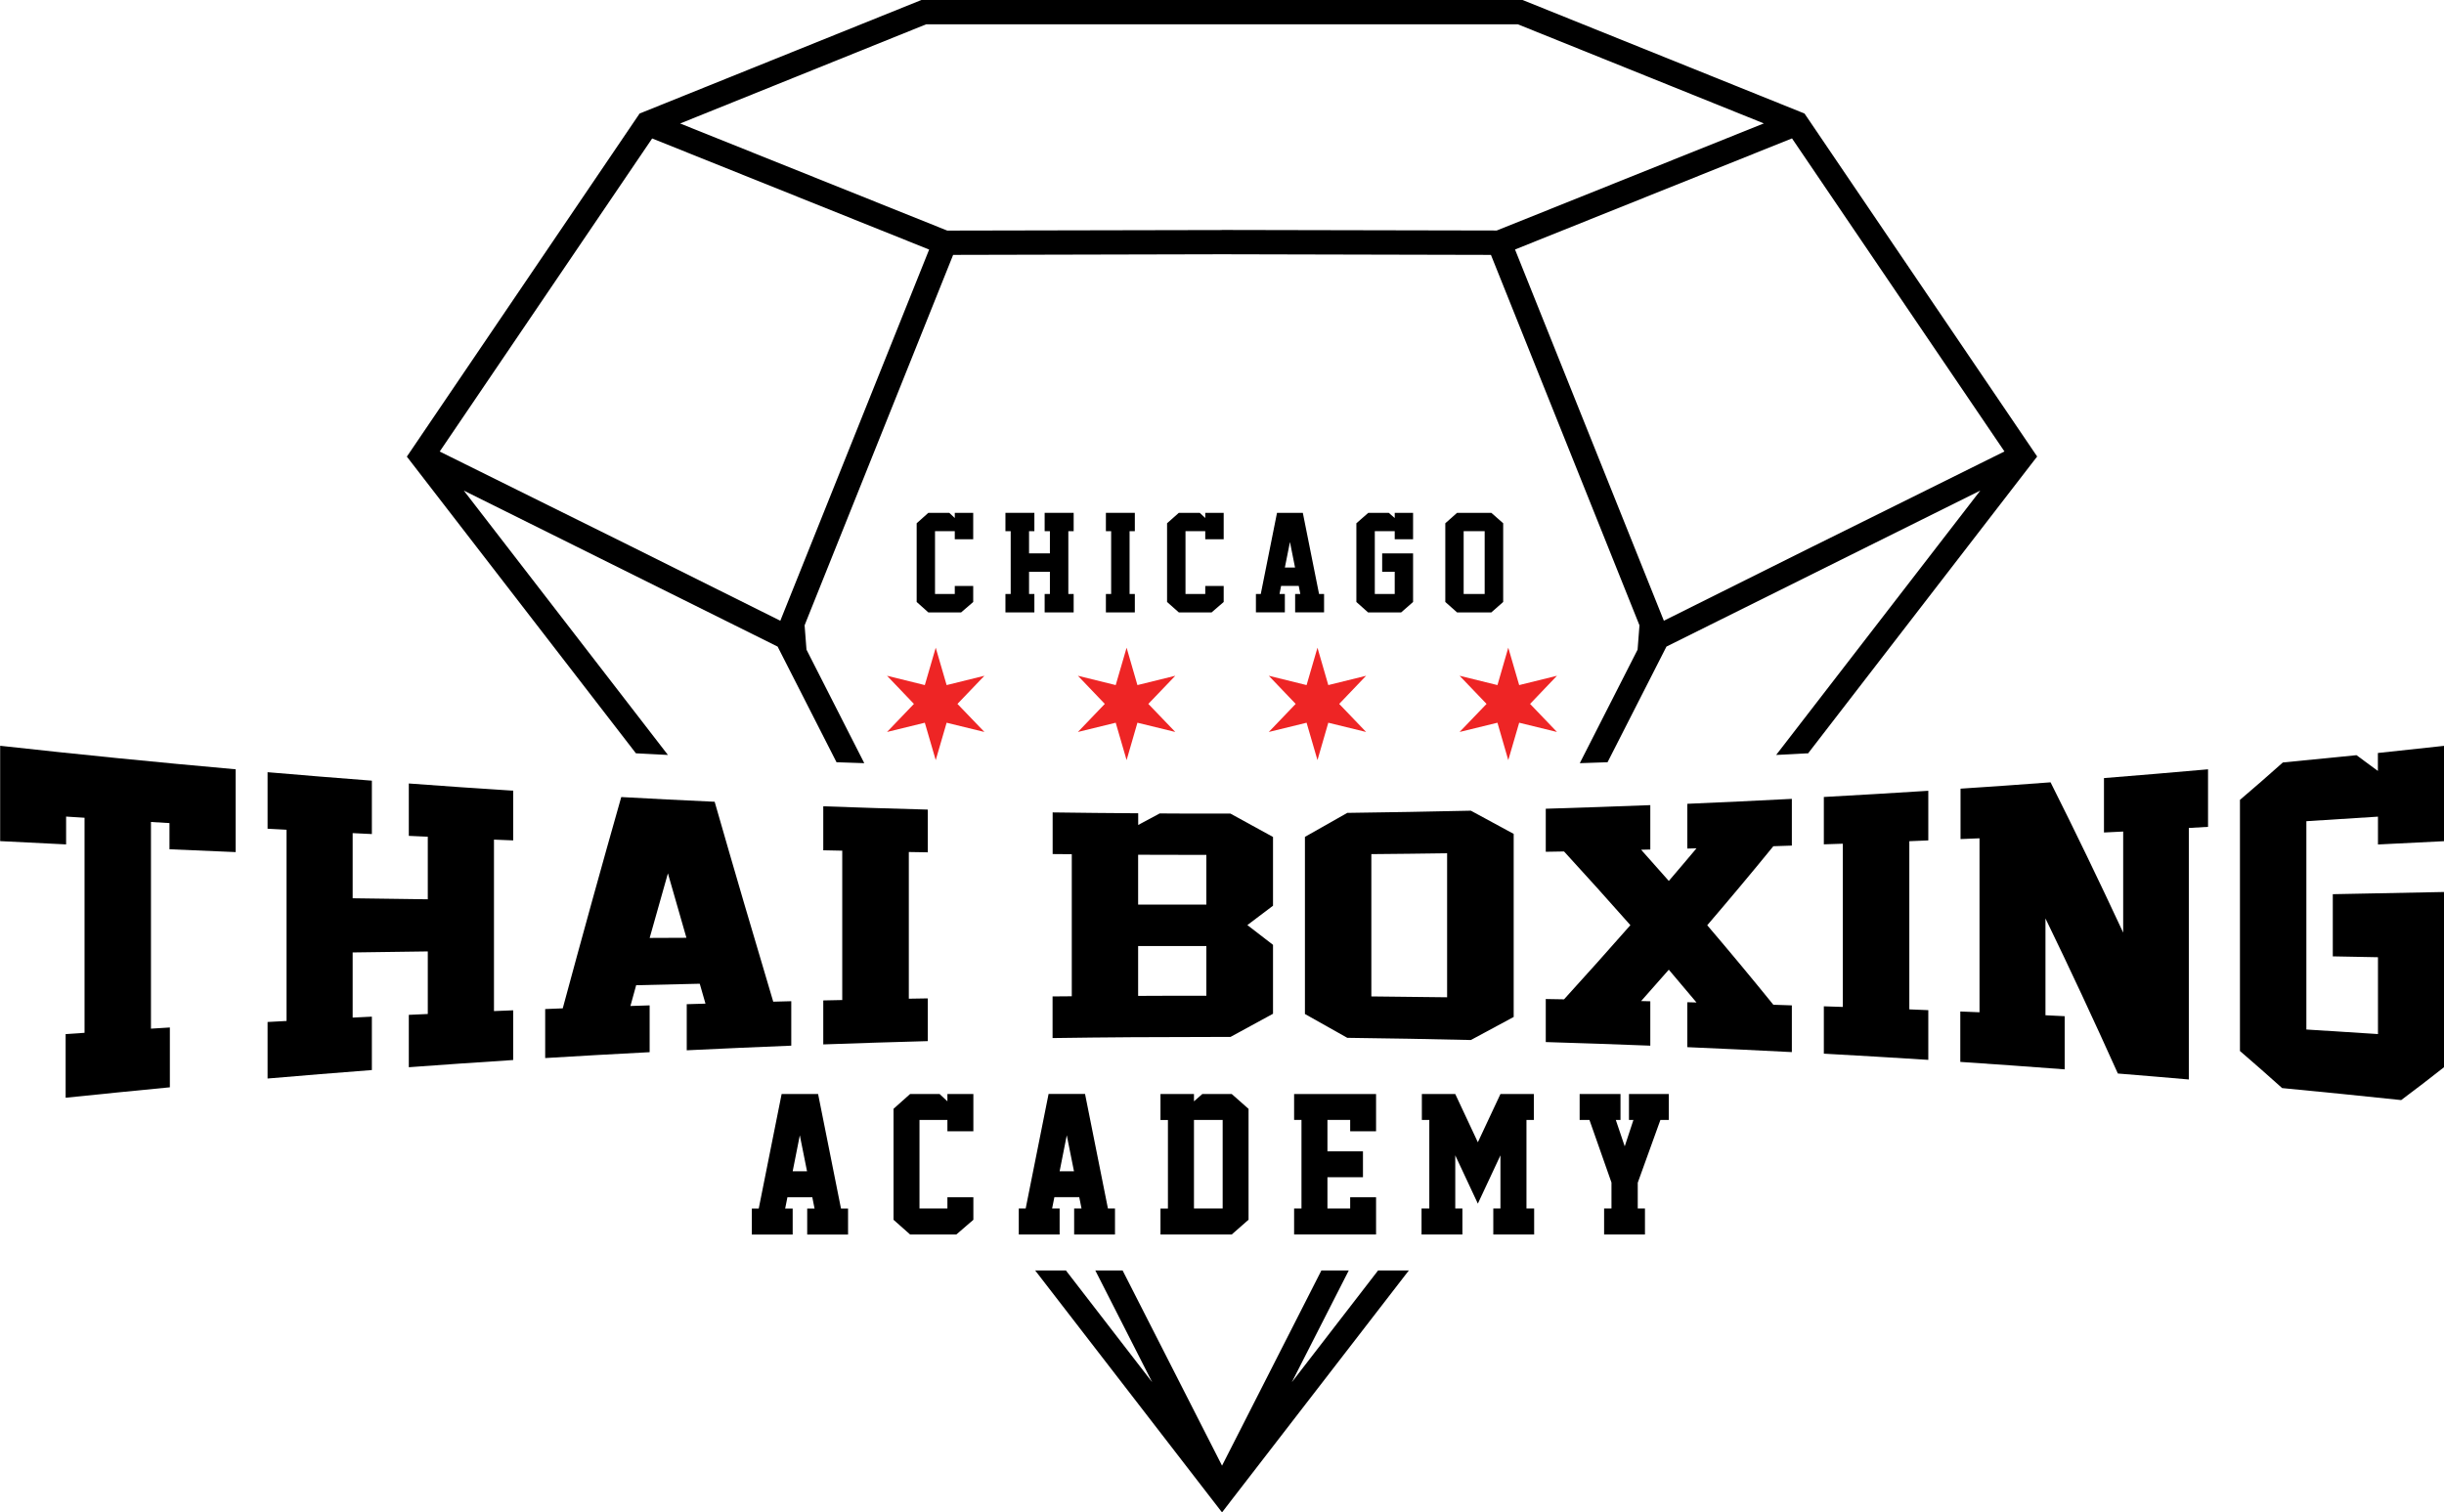<svg xmlns="http://www.w3.org/2000/svg" id="Layer_2" data-name="Layer 2" viewBox="0 0 311.65 192.9"><defs><style>      .cls-1 {        fill: #ee2525;      }    </style></defs><g id="Layer_1-2" data-name="Layer 1"><g><path d="M259.78,58.24l-.63-.93-28.78-42.44-.27-.39-.44-.18L194.43,.11l-.28-.11H117.5l-.28,.11-35.66,14.37-29.68,43.76,29.21,37.84c1.36,.07,2.72,.15,4.08,.21l-26.03-33.72,40.02,19.9,7.51,14.75c1.18,.04,2.36,.08,3.54,.12l-7.37-14.48-.24-3.1,.26-.66h0l18.68-46.59,34.29-.08,34.29,.08,18.94,47.25-.24,3.1-7.37,14.48c1.18-.04,2.36-.08,3.54-.12l7.51-14.75,40.02-19.9-26.03,33.72c.6-.03,1.21-.06,1.81-.09l2.03-.11h.23s28.52-36.97,28.52-36.97l.69-.89Zm-160.28,20.93l-19.08-9.51-24.35-12.07,27.09-39.93,35.32,14.17-18.98,47.35Zm56.33-49.83l-35.04,.07-34.06-13.66L118.1,3.1h75.45l31.37,12.64-34.06,13.66-35.04-.07Zm75.41,40.32l-19.07,9.51-18.98-47.35,35.32-14.17,27.09,39.93-24.35,12.08Z"></path><polygon points="164.73 176.29 171.99 162.04 168.5 162.04 155.83 186.94 143.15 162.04 139.67 162.04 146.92 176.29 135.92 162.04 132 162.04 154.6 191.31 155.83 192.9 157.05 191.31 179.65 162.04 175.73 162.04 164.73 176.29"></polygon><path d="M0,107.28c2.81,.15,5.62,.29,8.43,.42v-3.55c.78,.05,1.57,.1,2.35,.15v27.43c-.8,.05-1.61,.1-2.41,.16v8.12c4.43-.46,8.86-.9,13.29-1.33v-7.63c-.8,.05-1.61,.1-2.41,.15v-26.36c.79,.05,1.57,.1,2.36,.14v3.34c2.81,.13,5.62,.25,8.44,.36v-10.56c-10.02-.89-20.03-1.89-30.03-3v12.15Z"></path><path d="M52.13,106.61c.81,.04,1.61,.07,2.42,.11v7.98c-3.19-.04-6.39-.09-9.58-.13v-8.31c.82,.04,1.63,.08,2.45,.12v-6.81c-4.44-.34-8.87-.7-13.3-1.08v7.21c.81,.04,1.61,.09,2.42,.13v24.39c-.81,.04-1.61,.09-2.42,.13v7.21c4.43-.38,8.87-.74,13.3-1.08v-6.81c-.82,.04-1.63,.08-2.45,.12v-8.31c3.19-.05,6.39-.09,9.58-.13v7.98c-.81,.04-1.61,.07-2.42,.11v6.68c4.44-.33,8.87-.63,13.31-.92v-6.34c-.82,.03-1.63,.07-2.45,.1v-21.87c.82,.03,1.63,.07,2.45,.1v-6.34c-4.44-.28-8.88-.59-13.31-.92v6.68Z"></path><path d="M82.84,119.64c.78-2.77,1.55-5.52,2.33-8.25,.79,2.76,1.57,5.5,2.36,8.22-1.56,0-3.13,.02-4.69,.02Zm8.28-17.38c-3.97-.18-7.93-.38-11.9-.6-2.49,8.76-4.97,17.73-7.46,26.95-.75,.03-1.5,.06-2.24,.09v6.25c4.44-.27,8.88-.52,13.32-.75v-5.97c-.82,.03-1.63,.05-2.45,.08,.24-.89,.49-1.77,.73-2.65,2.7-.07,5.4-.13,8.11-.19,.24,.85,.49,1.7,.73,2.54-.8,.02-1.59,.05-2.39,.07v5.88c4.44-.22,8.88-.41,13.33-.59v-5.67c-.77,.02-1.54,.04-2.3,.06-2.49-8.33-4.98-16.82-7.47-25.5Z"></path><path d="M104.98,127.6v5.61c4.44-.16,8.89-.3,13.33-.42v-5.45c-.81,.01-1.61,.03-2.42,.04v-18.71c.81,.01,1.61,.03,2.42,.04v-5.45c-4.44-.12-8.89-.26-13.33-.42v5.61c.81,.02,1.61,.04,2.42,.05v19.05c-.81,.02-1.61,.04-2.42,.05Z"></path><path d="M134.22,108.93c.82,0,1.63,.01,2.45,.02v18.12c-.82,0-1.63,.01-2.45,.02v5.31c6.74-.1,13.48-.14,20.22-.14,.82,0,1.64,0,2.46,0,1.81-.99,3.62-1.97,5.43-2.96v-8.79c-1.09-.84-2.18-1.68-3.27-2.52,1.09-.82,2.18-1.64,3.27-2.47v-8.77c-1.81-.99-3.62-1.98-5.43-2.98-.81,0-1.63,0-2.44,0-2.19,0-4.38,0-6.58-.02-.91,.49-1.83,.98-2.74,1.47v-1.49c-3.64-.02-7.28-.06-10.91-.11v5.29Zm10.91,.09c2.9,.01,5.8,.02,8.7,.02v6.34c-2.9,0-5.8,0-8.7,0v-6.36Zm0,11.64c2.9,0,5.8,0,8.7,0v6.34c-2.9,0-5.8,0-8.7,.02v-6.36Z"></path><path d="M193.02,106.36c-1.82-.99-3.64-1.98-5.46-2.96-5.25,.12-10.5,.21-15.76,.28-1.8,1.03-3.6,2.04-5.4,3.06v22.59c1.8,1.01,3.6,2.02,5.4,3.04,5.25,.06,10.5,.16,15.76,.28,1.82-.98,3.64-1.96,5.46-2.94v-23.33Zm-8.49,20.84c-3.22-.04-6.44-.08-9.66-.11v-18.15c3.22-.03,6.44-.06,9.66-.11v18.36Z"></path><path d="M215.16,108.23c.39-.01,.78-.02,1.17-.03-1.18,1.4-2.35,2.79-3.53,4.16-1.18-1.34-2.35-2.66-3.53-3.98,.39,0,.78-.02,1.17-.03v-5.66c-4.44,.17-8.89,.33-13.33,.46v5.49c.78-.01,1.56-.03,2.33-.04,2.82,3.08,5.64,6.2,8.46,9.4-2.82,3.21-5.64,6.36-8.46,9.46-.78-.02-1.56-.03-2.33-.04v5.49c4.44,.13,8.89,.29,13.33,.46v-5.66c-.39,0-.78-.02-1.17-.03,1.18-1.32,2.35-2.65,3.53-4,1.18,1.38,2.35,2.77,3.53,4.18-.39-.01-.78-.02-1.17-.03v5.73c4.44,.19,8.88,.4,13.33,.63v-5.96c-.79-.03-1.57-.05-2.36-.08-2.81-3.47-5.62-6.85-8.43-10.14,2.81-3.28,5.62-6.63,8.43-10.08,.79-.02,1.57-.05,2.36-.08v-5.96c-4.44,.23-8.88,.44-13.33,.63v5.73Z"></path><path d="M232.57,107.69c.81-.03,1.61-.06,2.42-.08v20.82c-.81-.03-1.61-.06-2.42-.08v6.04c4.44,.24,8.88,.51,13.32,.79v-6.34c-.81-.03-1.61-.06-2.42-.1v-21.45c.81-.03,1.61-.06,2.42-.1v-6.33c-4.44,.28-8.88,.55-13.32,.79v6.04Z"></path><path d="M268.29,106.18c.82-.04,1.63-.08,2.45-.12v12.89c-3.09-6.64-6.17-13.02-9.26-19.17-3.82,.29-7.65,.56-11.48,.81v6.43c.81-.03,1.61-.07,2.42-.1v22.19c-.82-.04-1.63-.07-2.45-.1v6.43c4.44,.3,8.88,.61,13.31,.95v-6.78c-.82-.04-1.63-.08-2.45-.12,0-4.12,0-8.23,0-12.35,3.08,6.34,6.15,12.93,9.23,19.78,3.02,.24,6.03,.5,9.05,.76v-32.08c.82-.04,1.63-.09,2.45-.14v-7.34c-4.42,.39-8.85,.77-13.27,1.12v6.93Z"></path><path d="M311.65,107.28v-12.15c-2.81,.31-5.62,.61-8.43,.91v2.29c-.91-.68-1.82-1.35-2.73-2.01-3.13,.32-6.26,.63-9.39,.93-1.82,1.63-3.65,3.22-5.47,4.77v32.03c1.79,1.54,3.59,3.12,5.38,4.73,5.06,.48,10.12,1,15.18,1.53,1.82-1.36,3.64-2.75,5.46-4.19v-22.35c-4.73,.1-9.45,.19-14.18,.28v7.93c1.92,.04,3.84,.07,5.76,.11v9.8c-3.04-.2-6.08-.39-9.13-.58v-26.57c3.04-.19,6.09-.38,9.13-.58v3.55c2.81-.14,5.62-.28,8.43-.42Z"></path><polygon class="cls-1" points="142.27 92.18 143.66 96.95 145.04 92.18 149.87 93.36 146.43 89.78 149.87 86.19 145.04 87.38 143.66 82.61 142.27 87.38 137.45 86.19 140.88 89.78 137.45 93.36 142.27 92.18"></polygon><polygon class="cls-1" points="117.93 92.18 119.32 96.95 120.71 92.18 125.53 93.36 122.09 89.78 125.53 86.19 120.71 87.38 119.32 82.61 117.93 87.38 113.11 86.19 116.54 89.78 113.11 93.36 117.93 92.18"></polygon><polygon class="cls-1" points="193.72 87.38 192.33 82.61 190.95 87.38 186.12 86.19 189.56 89.78 186.12 93.36 190.95 92.18 192.33 96.95 193.72 92.18 198.54 93.36 195.11 89.78 198.54 86.19 193.72 87.38"></polygon><polygon class="cls-1" points="168 82.61 166.61 87.38 161.79 86.19 165.22 89.78 161.79 93.36 166.61 92.18 168 96.95 169.38 92.18 174.2 93.36 170.77 89.78 174.2 86.19 169.38 87.38 168 82.61"></polygon><path d="M104.32,139.54h-4.65l-2.92,14.61h-.88v3.31h5.21v-3.31h-.96l.29-1.45h3.17l.29,1.45h-.94v3.31h5.21v-3.31h-.9l-2.92-14.61Zm-3.24,9.85l.91-4.59,.92,4.59h-1.83Z"></path><polygon points="124.12 152.7 120.81 152.7 120.81 154.14 117.25 154.14 117.25 142.84 120.81 142.84 120.81 144.29 124.12 144.29 124.12 139.54 120.81 139.54 120.81 140.47 119.82 139.54 116.05 139.54 113.94 141.42 113.94 155.58 116.05 157.45 121.95 157.45 124.12 155.58 124.12 152.7"></polygon><path d="M136.97,157.45h5.21v-3.31h-.9l-2.92-14.61h-4.65l-2.92,14.61h-.88v3.31h5.21v-3.31h-.96l.29-1.45h3.17l.29,1.45h-.94v3.31Zm-1.85-8.06l.91-4.59,.92,4.59h-1.83Z"></path><path d="M147.98,154.14v3.31h9.09l2.14-1.88v-14.14l-2.14-1.89h-3.76l-1.06,.93v-.93h-4.27v3.31h.95v11.3h-.95Zm4.27-11.3h3.66v11.3h-3.66v-11.3Z"></path><polygon points="175.47 144.29 175.47 139.54 165.02 139.54 165.02 142.84 165.96 142.84 165.96 154.14 165.02 154.14 165.02 157.45 175.47 157.45 175.47 152.7 172.17 152.7 172.17 154.14 169.27 154.14 169.27 150.15 173.8 150.15 173.8 146.84 169.27 146.84 169.27 142.84 172.17 142.84 172.17 144.29 175.47 144.29"></polygon><polygon points="194.65 142.84 195.59 142.84 195.59 139.54 191.33 139.54 188.45 145.69 185.57 139.54 181.31 139.54 181.31 142.84 182.26 142.84 182.26 154.14 181.27 154.14 181.27 157.45 186.48 157.45 186.48 154.14 185.57 154.14 185.57 147.36 188.45 153.52 191.33 147.36 191.33 154.14 190.42 154.14 190.42 157.45 195.63 157.45 195.63 154.14 194.65 154.14 194.65 142.84"></polygon><polygon points="207.72 142.84 208.29 142.84 207.18 146.21 206.04 142.84 206.64 142.84 206.64 139.54 201.43 139.54 201.43 142.84 202.68 142.84 205.49 150.83 205.49 154.14 204.55 154.14 204.55 157.45 209.76 157.45 209.76 154.14 208.84 154.14 208.84 150.85 211.73 142.84 212.8 142.84 212.8 139.54 207.72 139.54 207.72 142.84"></polygon><polygon points="124.1 68.78 124.1 65.41 121.75 65.41 121.75 66.07 121.05 65.41 118.38 65.41 116.89 66.74 116.89 76.78 118.38 78.11 122.56 78.11 124.1 76.78 124.1 74.74 121.75 74.74 121.75 75.76 119.23 75.76 119.23 67.75 121.75 67.75 121.75 68.78 124.1 68.78"></polygon><polygon points="128.21 75.76 128.21 78.11 131.9 78.11 131.9 75.76 131.22 75.76 131.22 72.93 133.88 72.93 133.88 75.76 133.21 75.76 133.21 78.11 136.91 78.11 136.91 75.76 136.23 75.76 136.23 67.75 136.91 67.75 136.91 65.41 133.21 65.41 133.21 67.75 133.88 67.75 133.88 70.58 131.22 70.58 131.22 67.75 131.9 67.75 131.9 65.41 128.21 65.41 128.21 67.75 128.88 67.75 128.88 75.76 128.21 75.76"></polygon><polygon points="141.02 75.76 141.02 78.11 144.71 78.11 144.71 75.76 144.04 75.76 144.04 67.75 144.71 67.75 144.71 65.41 141.02 65.41 141.02 67.75 141.69 67.75 141.69 75.76 141.02 75.76"></polygon><polygon points="156.04 68.78 156.04 65.41 153.69 65.41 153.69 66.07 152.99 65.41 150.32 65.41 148.82 66.74 148.82 76.78 150.32 78.11 154.5 78.11 156.04 76.78 156.04 74.74 153.69 74.74 153.69 75.76 151.17 75.76 151.17 67.75 153.69 67.75 153.69 68.78 156.04 68.78"></polygon><path d="M166.14,65.41h-3.3l-2.07,10.35h-.62v2.34h3.69v-2.34h-.68l.2-1.03h2.25l.2,1.03h-.66v2.34h3.69v-2.34h-.64l-2.07-10.35Zm-2.3,6.98l.65-3.26,.65,3.26h-1.3Z"></path><polygon points="180.19 68.78 180.19 65.41 177.85 65.41 177.85 66.07 177.09 65.41 174.48 65.41 172.96 66.74 172.96 76.78 174.45 78.11 178.67 78.11 180.19 76.78 180.19 70.58 176.25 70.58 176.25 72.93 177.85 72.93 177.85 75.76 175.31 75.76 175.31 67.75 177.85 67.75 177.85 68.78 180.19 68.78"></polygon><path d="M185.8,65.41l-1.5,1.33v10.04l1.5,1.33h4.37l1.51-1.33v-10.04l-1.51-1.33h-4.37Zm3.52,10.35h-2.68v-8.01h2.68v8.01Z"></path></g></g></svg>